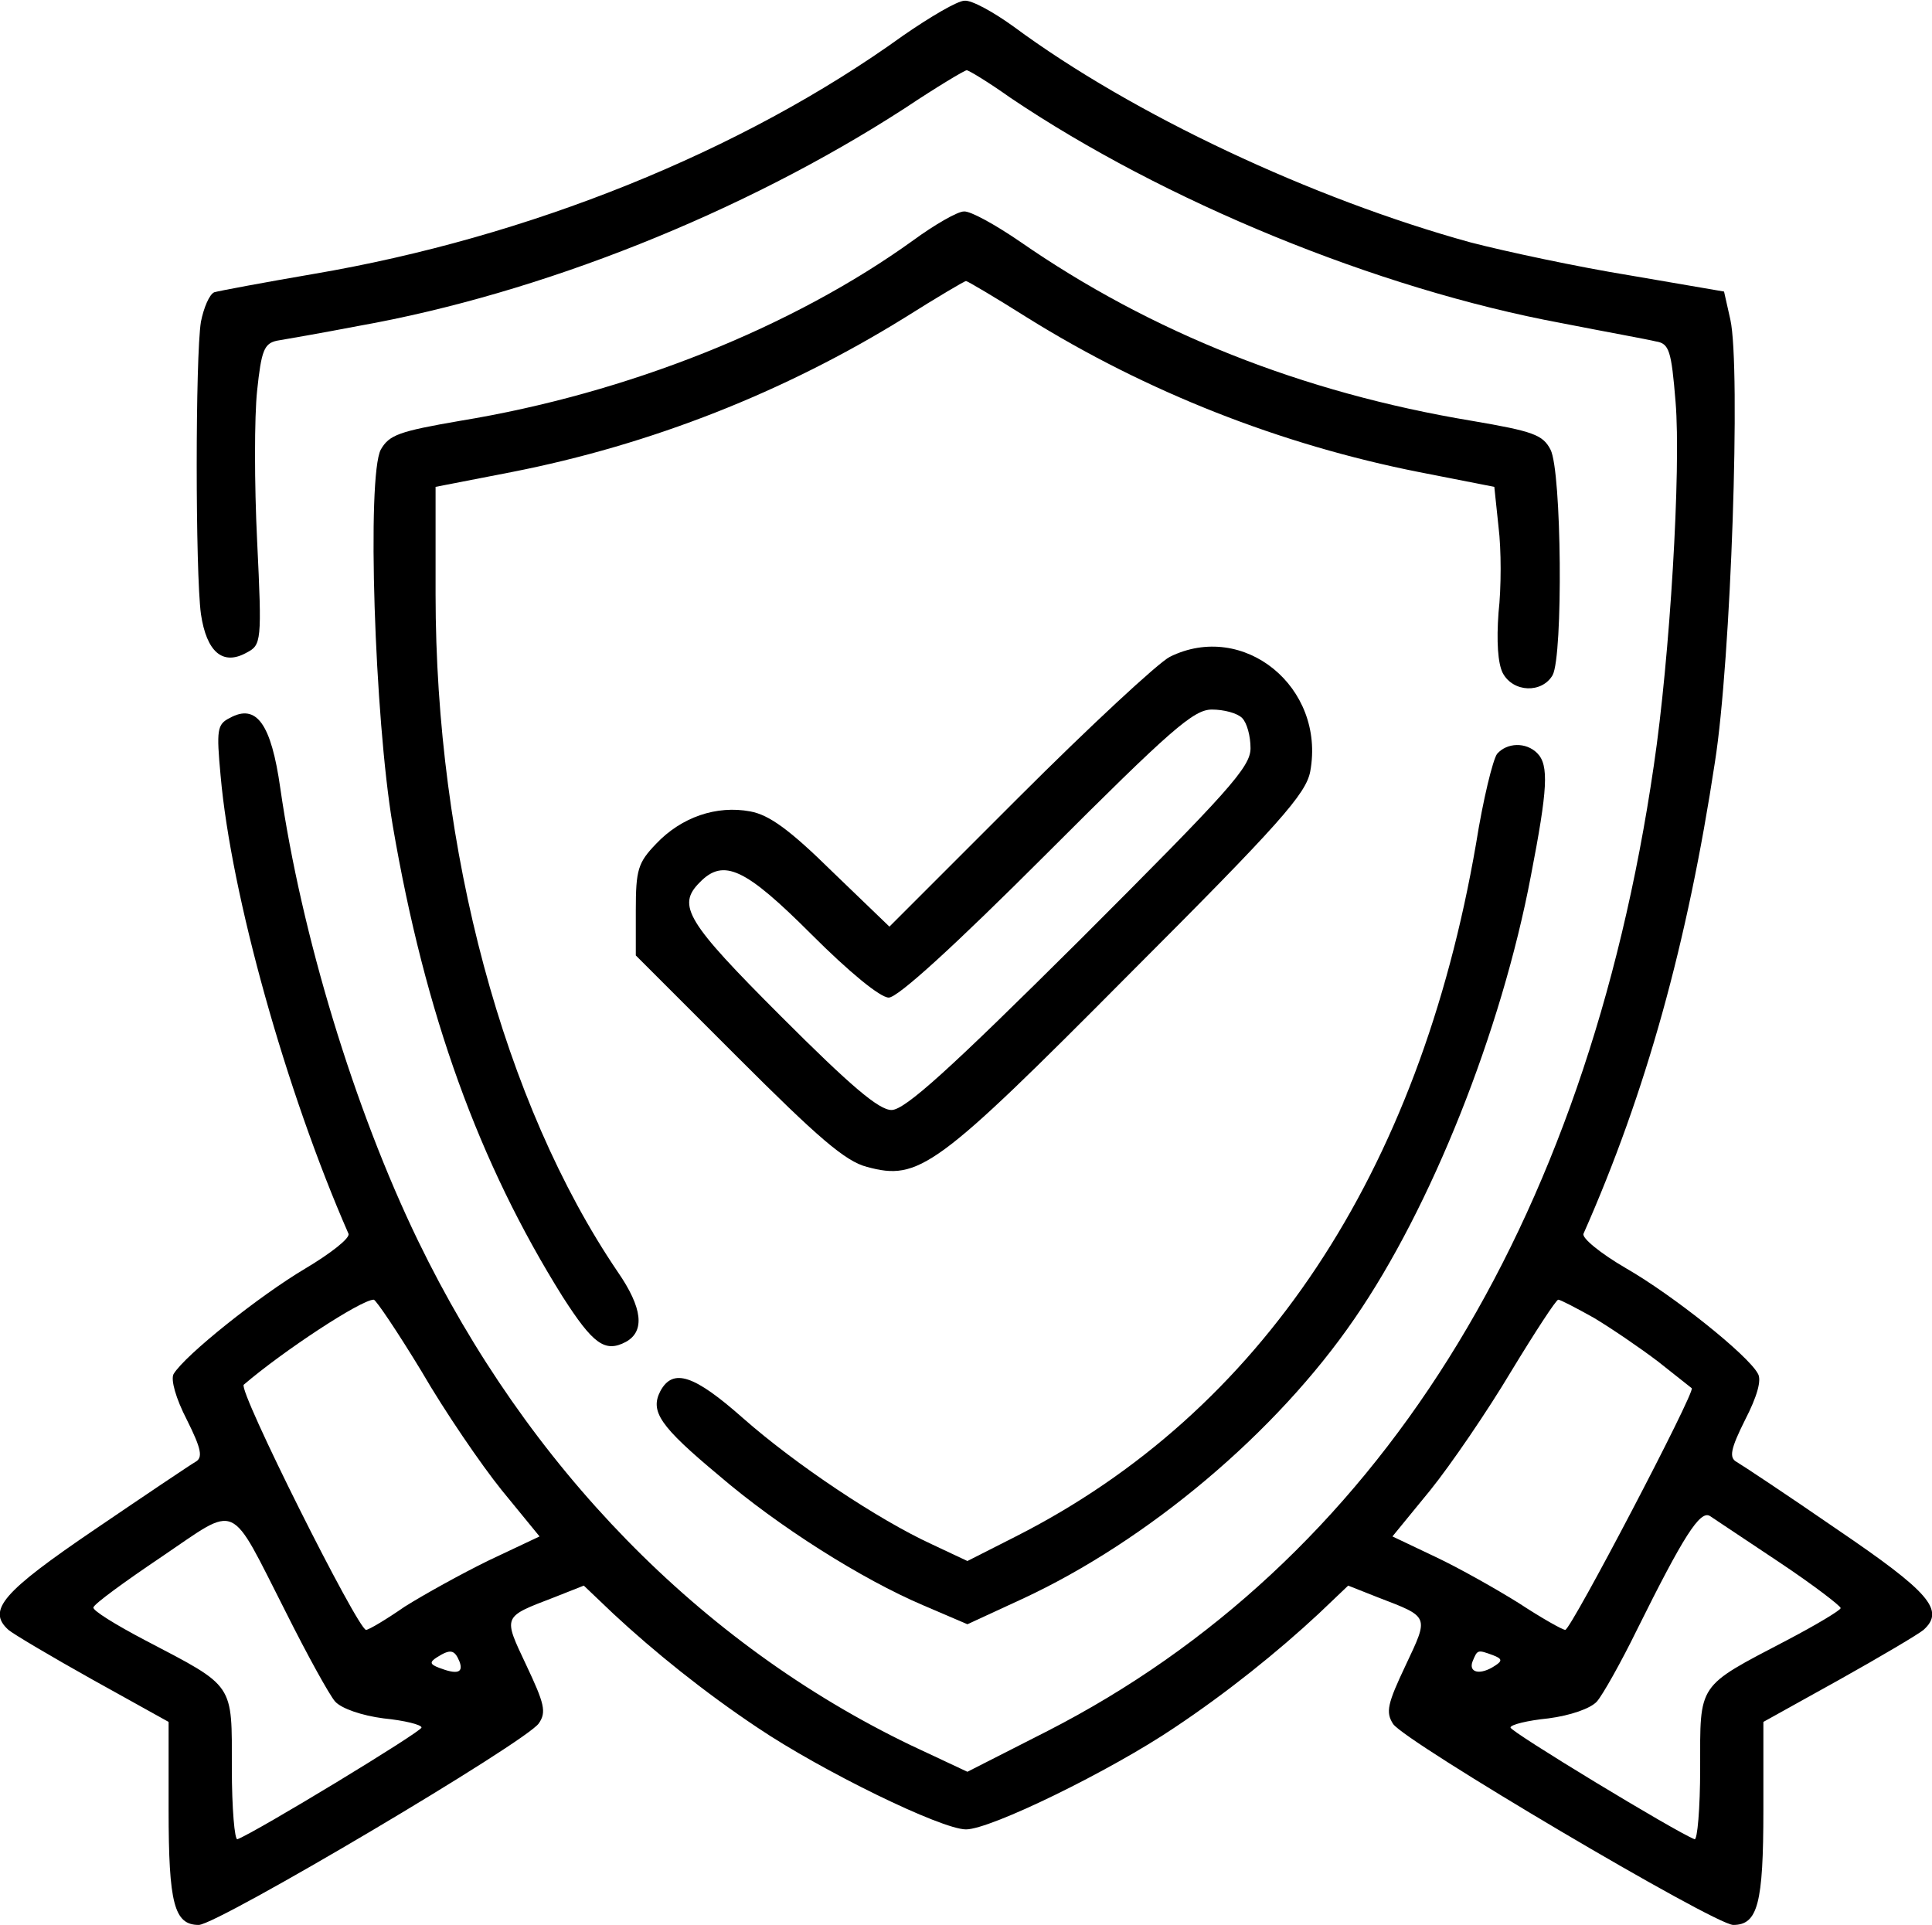 <?xml version="1.0" standalone="no"?>
<!DOCTYPE svg PUBLIC "-//W3C//DTD SVG 20010904//EN"
 "http://www.w3.org/TR/2001/REC-SVG-20010904/DTD/svg10.dtd">
<svg version="1.0" xmlns="http://www.w3.org/2000/svg"
 width="275pt" height="274pt" viewBox="0 0 275 274"
 preserveAspectRatio="xMidYMid meet">

<g transform="translate(0,274) scale(0.1,-0.1)"
fill="#000000" stroke="none">
<path d="M1285 2689 c-229 -165 -533 -287 -839 -339 -70 -12 -134 -24 -141
-26 -7 -3 -15 -22 -19 -42 -8 -49 -8 -357 0 -416 8 -54 31 -74 65 -55 21 11
22 15 15 159 -4 81 -4 177 0 214 6 57 10 67 28 71 12 2 64 11 116 21 259 46
548 161 778 310 45 30 85 54 88 54 3 0 31 -17 62 -39 218 -147 521 -272 785
-321 61 -12 122 -23 134 -26 19 -3 22 -13 28 -86 8 -95 -8 -364 -31 -518 -96
-658 -396 -1135 -863 -1374 l-114 -58 -81 38 c-299 144 -545 396 -701 718 -91
188 -166 436 -196 644 -13 92 -34 121 -72 100 -18 -9 -19 -17 -13 -82 15 -170
93 -449 182 -652 3 -6 -25 -28 -62 -50 -64 -38 -171 -123 -187 -150 -4 -8 3
-34 19 -65 21 -42 23 -54 12 -60 -7 -4 -71 -47 -143 -96 -131 -89 -154 -115
-123 -143 7 -6 61 -38 120 -71 l108 -60 0 -125 c0 -134 8 -164 43 -164 28 1
467 261 484 287 11 16 8 28 -18 83 -33 70 -34 68 39 96 l43 17 42 -40 c58 -54
130 -112 205 -162 92 -62 262 -145 297 -145 35 0 205 83 297 145 75 50 147
108 205 162 l42 40 43 -17 c73 -28 72 -26 39 -96 -26 -55 -29 -67 -18 -84 18
-26 456 -285 484 -286 35 0 43 30 43 164 l0 125 108 60 c59 33 113 65 120 71
31 28 8 54 -123 143 -71 49 -136 92 -143 96 -11 6 -9 18 12 60 17 33 24 57 18
66 -14 26 -120 111 -188 150 -36 21 -63 43 -60 49 89 201 148 414 187 671 23
145 37 562 22 630 l-9 40 -134 23 c-74 12 -177 34 -227 47 -225 62 -481 182
-650 307 -29 21 -60 38 -70 37 -10 0 -49 -23 -88 -50z m-685 -1901 c33 -57 85
-133 114 -169 l54 -66 -72 -34 c-39 -19 -93 -49 -120 -66 -26 -18 -51 -33 -55
-33 -12 1 -183 342 -174 349 56 48 167 121 185 121 3 0 34 -46 68 -102z m1669
76 c25 -15 66 -43 91 -62 25 -20 47 -37 48 -38 6 -4 -172 -344 -180 -344 -4 0
-34 17 -66 38 -32 20 -85 50 -119 66 l-61 29 54 66 c29 36 81 112 115 169 34
56 64 102 67 102 3 0 26 -12 51 -26z m-1862 -419 c30 -60 62 -118 70 -127 9
-10 38 -20 69 -24 30 -3 54 -9 54 -13 0 -6 -234 -148 -262 -159 -4 -2 -8 44
-8 101 0 122 5 115 -123 182 -42 22 -76 43 -74 47 1 5 45 37 97 72 111 75 95
82 177 -79z m2126 71 c48 -32 87 -62 87 -65 0 -3 -35 -24 -77 -46 -128 -67
-123 -60 -123 -182 0 -57 -4 -103 -8 -101 -28 11 -262 153 -262 159 0 4 24 10
54 13 31 4 60 14 69 24 8 9 34 55 57 102 66 133 90 171 104 162 6 -4 51 -34
99 -66z m-1879 -141 c6 -16 -3 -19 -29 -9 -13 5 -14 8 -3 15 19 12 25 11 32
-6z m1471 9 c13 -5 14 -8 3 -15 -21 -14 -38 -10 -32 6 7 17 7 17 29 9z"/>
<path d="M1300 2398 c-172 -124 -407 -218 -645 -257 -87 -15 -101 -20 -113
-41 -20 -38 -9 -381 17 -535 46 -269 123 -481 242 -671 43 -67 60 -80 90 -64
27 15 24 48 -12 100 -162 239 -259 600 -259 964 l0 153 108 21 c199 39 389
114 560 220 46 29 85 52 87 52 2 0 41 -23 87 -52 170 -106 361 -181 558 -220
l107 -21 6 -57 c4 -32 4 -87 0 -122 -3 -41 -1 -72 6 -86 15 -28 56 -29 71 -3
15 28 13 290 -3 321 -11 21 -24 26 -112 41 -241 40 -457 126 -643 255 -35 24
-71 44 -80 43 -9 0 -42 -19 -72 -41z"/>
<path d="M1665 1805 c-17 -9 -113 -98 -215 -200 l-184 -184 -81 78 c-61 60
-90 81 -117 86 -48 9 -98 -8 -134 -46 -26 -27 -29 -37 -29 -95 l0 -64 145
-145 c114 -114 153 -148 184 -156 74 -20 98 -3 373 274 215 215 252 257 258
289 22 120 -95 215 -200 163z m103 -87 c7 -7 12 -26 12 -43 0 -27 -31 -61
-243 -273 -186 -185 -249 -242 -268 -242 -18 0 -58 34 -157 133 -135 135 -149
158 -116 191 34 35 65 20 159 -74 54 -54 98 -90 110 -90 13 0 93 73 225 205
177 177 209 205 235 205 17 0 36 -5 43 -12z"/>
<path d="M2131 1667 c-6 -8 -20 -65 -30 -128 -81 -470 -306 -809 -655 -986
l-69 -35 -51 24 c-76 35 -193 113 -268 179 -70 62 -100 72 -118 39 -15 -29 -1
-50 83 -120 85 -73 204 -148 291 -185 l63 -27 78 36 c179 83 362 237 473 399
109 158 209 409 251 630 24 124 26 158 9 175 -16 16 -43 15 -57 -1z"/>
</g>
</svg>
